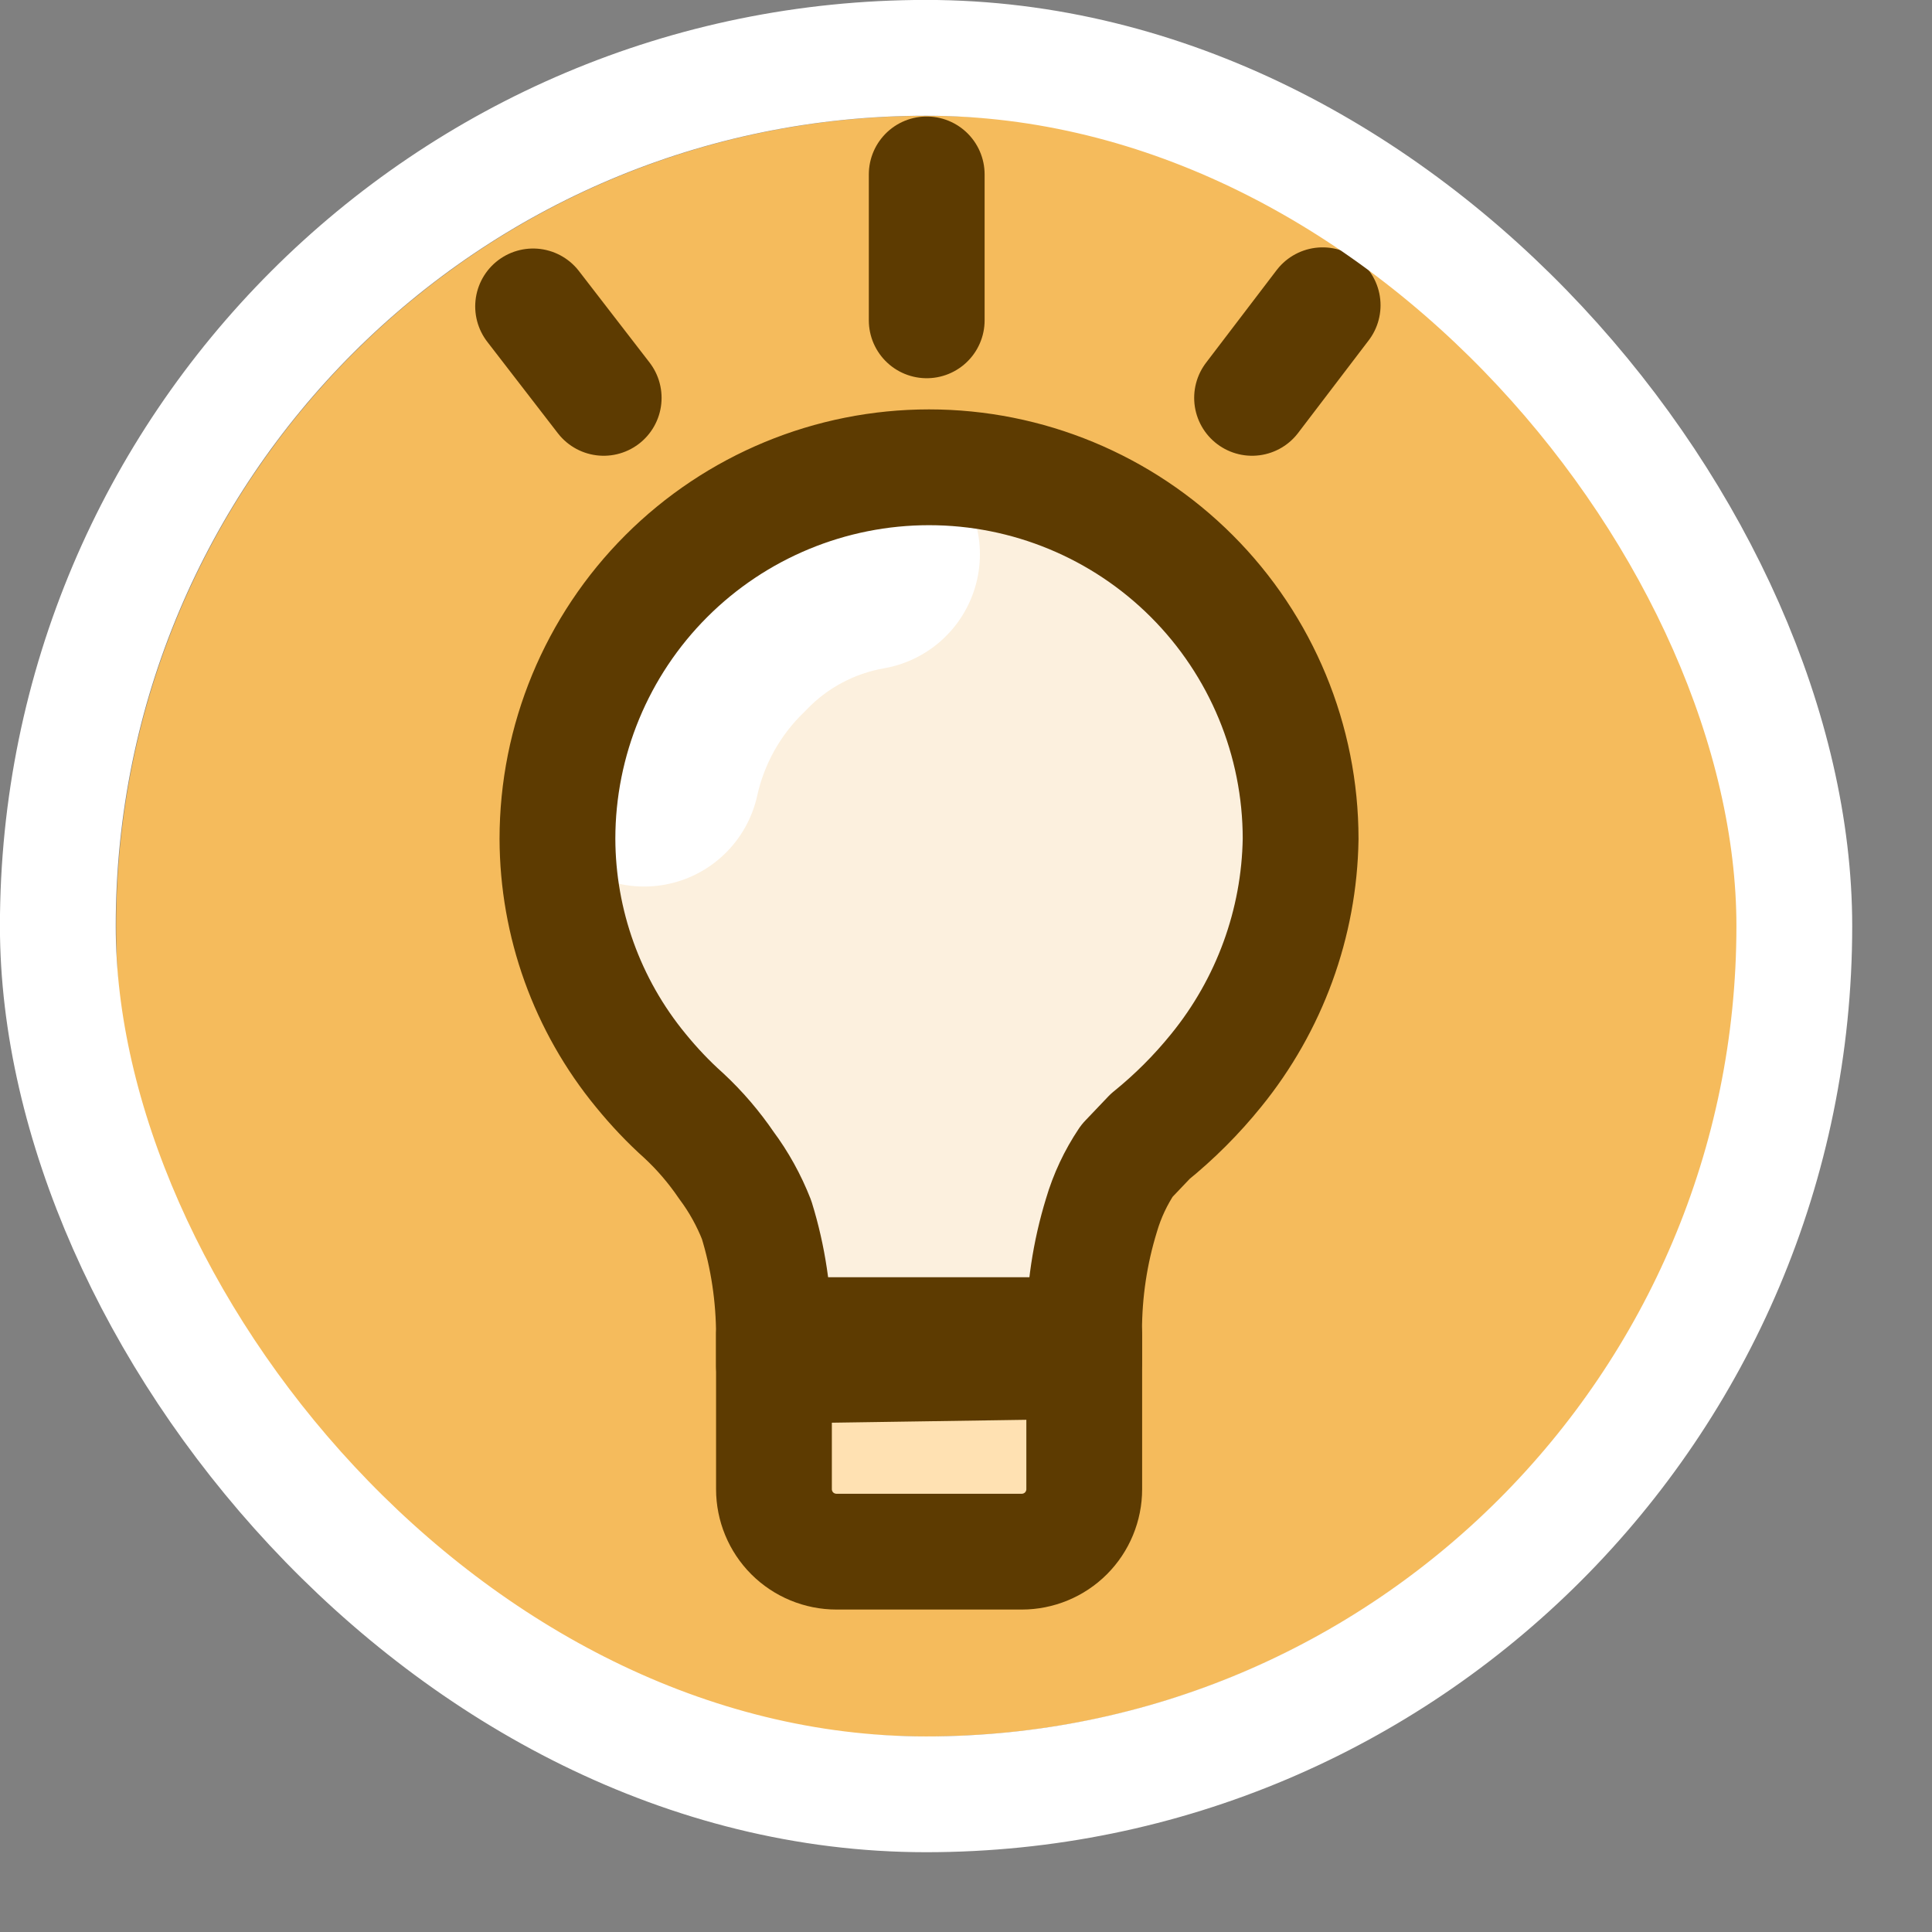 <svg width="15" height="15" viewBox="0 0 15 15" fill="none" xmlns="http://www.w3.org/2000/svg">
<rect x="0" y="0" width="15" height="15" fill="#808080" stroke="none"/>
<g clip-path="url(#clip0_39124_5870)">
<path d="M7.194 13.482C10.669 13.482 13.486 10.665 13.486 7.19C13.486 3.716 10.669 0.899 7.194 0.899C3.719 0.899 0.902 3.716 0.902 7.19C0.902 10.665 3.719 13.482 7.194 13.482Z" fill="#F5BB5C"/>
<path fill-rule="evenodd" clip-rule="evenodd" d="M7.933 12.047H6.495C6.366 12.047 6.242 11.996 6.151 11.905C6.06 11.814 6.009 11.69 6.009 11.562V10.366H8.418V11.562C8.418 11.69 8.367 11.814 8.276 11.905C8.185 11.996 8.061 12.047 7.933 12.047V12.047Z" fill="#FFE1B2"/>
<path fill-rule="evenodd" clip-rule="evenodd" d="M6.015 10.596V10.362C6.017 10.056 5.969 9.753 5.872 9.463C5.746 9.209 5.585 8.973 5.395 8.762C5.063 8.491 4.795 8.149 4.61 7.763C4.425 7.376 4.328 6.953 4.326 6.524C4.326 5.759 4.63 5.025 5.171 4.484C5.712 3.943 6.446 3.639 7.211 3.639C7.976 3.639 8.71 3.943 9.251 4.484C9.792 5.025 10.096 5.759 10.096 6.524C10.087 6.962 9.984 7.392 9.793 7.786C9.602 8.18 9.328 8.529 8.991 8.807C9.053 8.762 8.919 8.861 8.829 8.987C8.739 9.116 8.669 9.259 8.622 9.409C8.532 9.7 8.487 10.003 8.487 10.308V10.542" fill="#FCF0DE"/>
<path d="M6.709 4.303C6.291 4.376 5.906 4.581 5.613 4.888C5.306 5.185 5.093 5.567 5.001 5.984" stroke="white" stroke-width="1.798" stroke-linecap="round" stroke-linejoin="round"/>
<path d="M7.933 12.047H6.495C6.366 12.047 6.242 11.996 6.151 11.905C6.06 11.814 6.009 11.69 6.009 11.562V10.366H8.418V11.562C8.418 11.69 8.367 11.814 8.276 11.905C8.185 11.996 8.061 12.047 7.933 12.047V12.047Z" stroke="#5D3B01" stroke-width="0.899" stroke-linecap="round" stroke-linejoin="round"/>
<path d="M7.195 1.354V2.487M6.009 10.603V10.369C6.009 10.065 5.964 9.761 5.874 9.47C5.815 9.32 5.737 9.178 5.64 9.048C5.544 8.907 5.433 8.777 5.308 8.661C5.188 8.554 5.077 8.436 4.975 8.311C4.558 7.804 4.33 7.169 4.328 6.513V6.513C4.328 5.748 4.632 5.014 5.173 4.473C5.714 3.932 6.448 3.628 7.213 3.628C7.978 3.628 8.712 3.932 9.253 4.473C9.794 5.014 10.098 5.748 10.098 6.513C10.088 7.169 9.856 7.802 9.442 8.311C9.29 8.499 9.118 8.671 8.93 8.823L8.75 9.012C8.663 9.142 8.596 9.284 8.552 9.434C8.462 9.726 8.417 10.029 8.417 10.333V10.567L6.009 10.603ZM4.139 2.379L4.687 3.089L4.139 2.379ZM10.269 2.37L9.721 3.089L10.269 2.37Z" stroke="#5D3B01" stroke-width="0.899" stroke-linecap="round" stroke-linejoin="round"/>
</g>
<rect x="0.449" y="0.449" width="13.482" height="13.482" rx="6.741" stroke="white" stroke-width="0.899"/>
<defs>
<clipPath id="clip0_39124_5870">
<rect width="14.381" height="14.381" rx="7.19" fill="white"/>
</clipPath>
</defs>
</svg>
